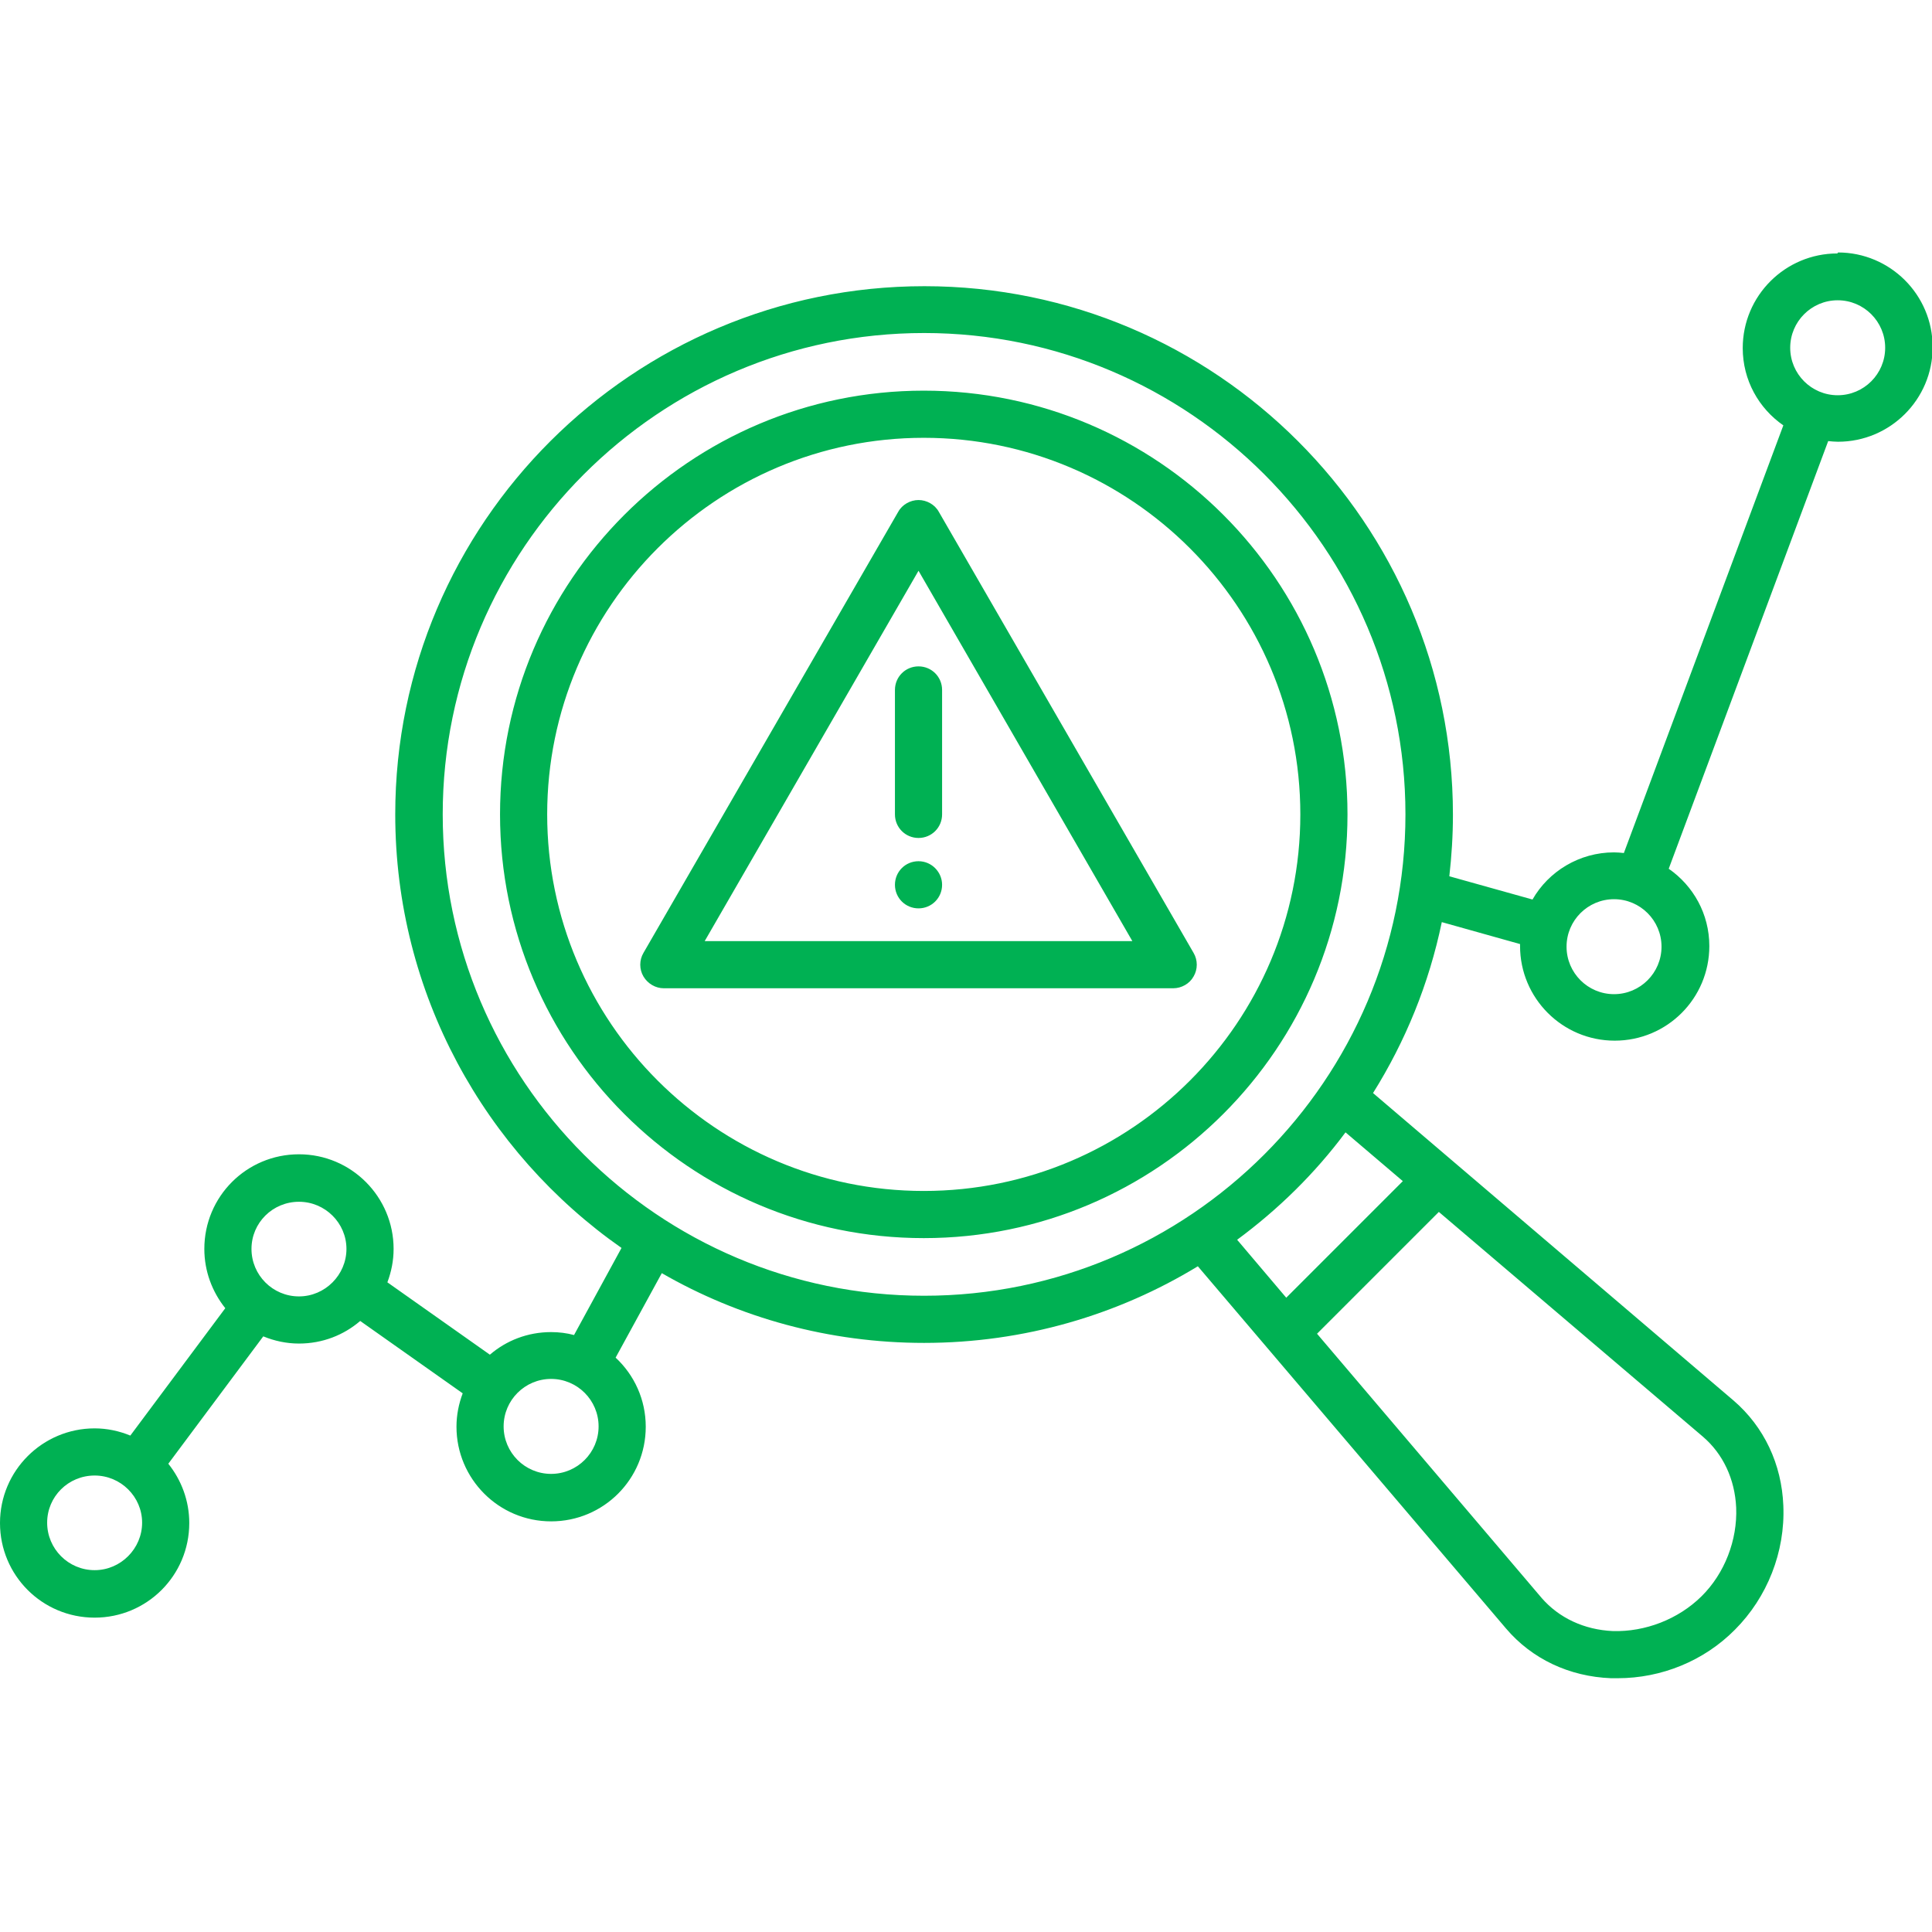 <?xml version="1.0" encoding="UTF-8"?> <svg xmlns="http://www.w3.org/2000/svg" id="Anomaly_Detection" viewBox="0 0 59 59"><path d="m28.21,11.93c-7.13,0-12.94,5.8-12.94,12.94s5.8,12.94,12.94,12.94,12.94-5.8,12.94-12.94-5.8-12.94-12.94-12.94Zm0,24.44c-6.34,0-11.5-5.16-11.5-11.5s5.16-11.5,11.5-11.5,11.5,5.16,11.5,11.5-5.15,11.5-11.5,11.5Zm-.16-21.1c-.25,0-.5.14-.62.36l-7.78,13.47c-.13.22-.13.5,0,.72s.37.36.62.36h15.56c.25,0,.5-.14.62-.36.13-.22.13-.5,0-.72l-7.78-13.47c-.12-.22-.37-.36-.62-.36Zm-6.53,13.47l6.53-11.31,6.53,11.31h-13.06Zm6.53-8.39c.4,0,.72.32.72.72v3.8c0,.4-.32.72-.72.72s-.72-.32-.72-.72v-3.8c0-.4.32-.72.72-.72Zm.72,6.67h0c0,.4-.32.72-.72.72s-.72-.32-.72-.72.32-.72.72-.72.72.33.72.72ZM56.11,7.74c-1.59,0-2.89,1.29-2.89,2.89,0,.98.49,1.84,1.24,2.36l-4.87,13.06c-.1-.01-.2-.02-.3-.02-1.06,0-2,.58-2.49,1.44l-2.54-.71c.07-.62.11-1.24.11-1.88,0-8.9-7.24-16.14-16.14-16.14S12.07,15.97,12.07,24.87c0,5.47,2.74,10.32,6.91,13.24l-1.45,2.66c-.22-.06-.46-.09-.7-.09-.72,0-1.37.26-1.87.69l-3.13-2.21c.12-.32.19-.66.19-1.02,0-1.59-1.29-2.89-2.89-2.89s-2.89,1.29-2.89,2.89c0,.68.24,1.31.64,1.81l-2.9,3.89c-.34-.14-.71-.22-1.09-.22-1.59,0-2.89,1.29-2.89,2.89s1.29,2.89,2.89,2.89,2.89-1.29,2.89-2.89c0-.68-.24-1.31-.64-1.81l2.9-3.89c.34.14.71.22,1.09.22.72,0,1.37-.26,1.87-.69l3.13,2.21c-.12.32-.19.66-.19,1.02,0,1.59,1.29,2.89,2.89,2.89s2.89-1.29,2.89-2.89c0-.83-.35-1.58-.92-2.11l1.41-2.58c2.36,1.36,5.1,2.13,8.01,2.13,3.06,0,5.93-.86,8.36-2.34l9.41,11.06c.79.93,1.93,1.47,3.21,1.52.07,0,.14,0,.2,0,1.34,0,2.64-.53,3.58-1.48.99-.99,1.54-2.38,1.48-3.79-.05-1.27-.59-2.41-1.52-3.21l-11.01-9.39c.99-1.58,1.71-3.34,2.1-5.22l2.39.67v.06c0,1.59,1.29,2.89,2.89,2.89s2.89-1.29,2.89-2.89c0-.98-.49-1.84-1.24-2.36l4.87-13.06c.1.01.2.02.3.02,1.59,0,2.89-1.29,2.89-2.89s-1.3-2.89-2.89-2.89ZM2.89,47.95c-.8,0-1.45-.65-1.45-1.45s.65-1.44,1.45-1.44,1.45.65,1.45,1.44-.65,1.45-1.45,1.45Zm6.24-8.36c-.8,0-1.45-.65-1.45-1.45s.65-1.44,1.45-1.44,1.45.65,1.45,1.44-.65,1.45-1.45,1.45Zm7.7,5.42c-.8,0-1.45-.65-1.45-1.45s.65-1.45,1.45-1.45,1.45.65,1.45,1.45-.65,1.45-1.45,1.45Zm36.19,1.03c.04.99-.35,2.01-1.06,2.71s-1.72,1.09-2.71,1.06c-.87-.04-1.64-.4-2.17-1.01l-6.86-8.07,3.72-3.72,8.06,6.86c.62.53.98,1.3,1.02,2.17Zm-10.18-9.97l-3.56,3.56-1.5-1.77c1.26-.93,2.38-2.03,3.31-3.28l1.75,1.49Zm-14.62,3.5c-8.11,0-14.7-6.6-14.7-14.7s6.6-14.7,14.7-14.7,14.7,6.6,14.7,14.7-6.6,14.7-14.7,14.7Zm21.07-9.21c-.8,0-1.45-.65-1.45-1.45s.65-1.45,1.45-1.45,1.45.65,1.45,1.45c0,.8-.65,1.45-1.45,1.45Zm6.83-18.29c-.8,0-1.45-.65-1.45-1.45s.65-1.45,1.45-1.45,1.45.65,1.45,1.45-.65,1.45-1.45,1.45Z" fill="#00b153" stroke-width="0"></path></svg> 